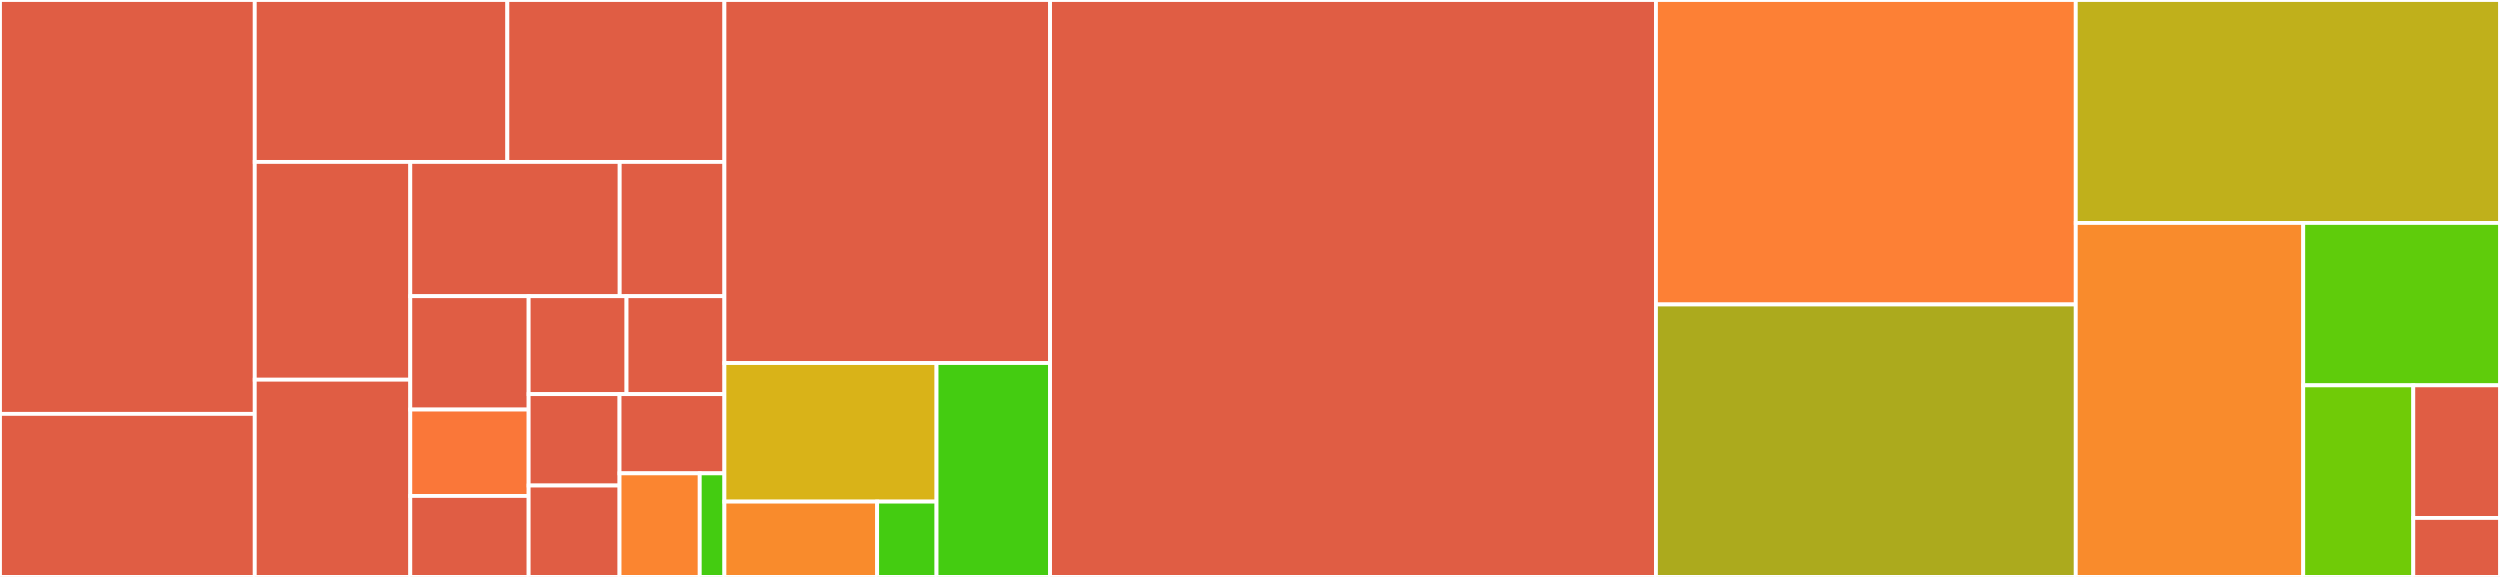 <svg baseProfile="full" width="650" height="150" viewBox="0 0 650 150" version="1.1"
xmlns="http://www.w3.org/2000/svg" xmlns:ev="http://www.w3.org/2001/xml-events"
xmlns:xlink="http://www.w3.org/1999/xlink">

<rect x="0" y="0" width="650" height="150" fill="#333333" stroke="none"/>

<style>rect.s{mask:url(#mask);}</style>
<defs>
  <pattern id="white" width="4" height="4" patternUnits="userSpaceOnUse" patternTransform="rotate(45)">
    <rect width="2" height="2" transform="translate(0,0)" fill="white"></rect>
  </pattern>
  <mask id="mask">
    <rect x="0" y="0" width="100%" height="100%" fill="url(#white)"></rect>
  </mask>
</defs>

<rect x="0" y="0" width="66.238" height="107.609" fill="#e05d44" stroke="white" stroke-width="1" class=" tooltipped" data-content="internal/consensus/recovery_message.go"><title>internal/consensus/recovery_message.go</title></rect>
<rect x="0" y="107.609" width="66.238" height="42.391" fill="#e05d44" stroke="white" stroke-width="1" class=" tooltipped" data-content="internal/consensus/block.go"><title>internal/consensus/block.go</title></rect>
<rect x="66.238" y="0" width="65.672" height="42.099" fill="#e05d44" stroke="white" stroke-width="1" class=" tooltipped" data-content="internal/consensus/amev_block.go"><title>internal/consensus/amev_block.go</title></rect>
<rect x="131.91" y="0" width="56.437" height="42.099" fill="#e05d44" stroke="white" stroke-width="1" class=" tooltipped" data-content="internal/consensus/consensus_message.go"><title>internal/consensus/consensus_message.go</title></rect>
<rect x="66.238" y="42.099" width="40.436" height="56.621" fill="#e05d44" stroke="white" stroke-width="1" class=" tooltipped" data-content="internal/consensus/message.go"><title>internal/consensus/message.go</title></rect>
<rect x="66.238" y="98.72" width="40.436" height="51.28" fill="#e05d44" stroke="white" stroke-width="1" class=" tooltipped" data-content="internal/consensus/constructors.go"><title>internal/consensus/constructors.go</title></rect>
<rect x="106.674" y="42.099" width="54.449" height="34.909" fill="#e05d44" stroke="white" stroke-width="1" class=" tooltipped" data-content="internal/consensus/amev_preBlock.go"><title>internal/consensus/amev_preBlock.go</title></rect>
<rect x="161.123" y="42.099" width="27.224" height="34.909" fill="#e05d44" stroke="white" stroke-width="1" class=" tooltipped" data-content="internal/consensus/consensus.go"><title>internal/consensus/consensus.go</title></rect>
<rect x="106.674" y="77.008" width="30.775" height="29.477" fill="#e05d44" stroke="white" stroke-width="1" class=" tooltipped" data-content="internal/consensus/prepare_request.go"><title>internal/consensus/prepare_request.go</title></rect>
<rect x="106.674" y="106.486" width="30.775" height="22.459" fill="#fa7739" stroke="white" stroke-width="1" class=" tooltipped" data-content="internal/consensus/compact.go"><title>internal/consensus/compact.go</title></rect>
<rect x="106.674" y="128.945" width="30.775" height="21.055" fill="#e05d44" stroke="white" stroke-width="1" class=" tooltipped" data-content="internal/consensus/amev_preCommit.go"><title>internal/consensus/amev_preCommit.go</title></rect>
<rect x="137.45" y="77.008" width="25.449" height="25.462" fill="#e05d44" stroke="white" stroke-width="1" class=" tooltipped" data-content="internal/consensus/change_view.go"><title>internal/consensus/change_view.go</title></rect>
<rect x="162.899" y="77.008" width="25.449" height="25.462" fill="#e05d44" stroke="white" stroke-width="1" class=" tooltipped" data-content="internal/consensus/transaction.go"><title>internal/consensus/transaction.go</title></rect>
<rect x="137.45" y="102.47" width="23.631" height="23.765" fill="#e05d44" stroke="white" stroke-width="1" class=" tooltipped" data-content="internal/consensus/amev_commit.go"><title>internal/consensus/amev_commit.go</title></rect>
<rect x="137.45" y="126.235" width="23.631" height="23.765" fill="#e05d44" stroke="white" stroke-width="1" class=" tooltipped" data-content="internal/consensus/commit.go"><title>internal/consensus/commit.go</title></rect>
<rect x="161.081" y="102.47" width="27.267" height="20.596" fill="#e05d44" stroke="white" stroke-width="1" class=" tooltipped" data-content="internal/consensus/prepare_response.go"><title>internal/consensus/prepare_response.go</title></rect>
<rect x="161.081" y="123.067" width="20.851" height="26.933" fill="#fb8530" stroke="white" stroke-width="1" class=" tooltipped" data-content="internal/consensus/recovery_request.go"><title>internal/consensus/recovery_request.go</title></rect>
<rect x="181.932" y="123.067" width="6.416" height="26.933" fill="#4c1" stroke="white" stroke-width="1" class=" tooltipped" data-content="internal/consensus/helpers.go"><title>internal/consensus/helpers.go</title></rect>
<rect x="188.347" y="0" width="84.67" height="94.388" fill="#e05d44" stroke="white" stroke-width="1" class=" tooltipped" data-content="internal/simulation/main.go"><title>internal/simulation/main.go</title></rect>
<rect x="188.347" y="94.388" width="55.152" height="36.03" fill="#d9b318" stroke="white" stroke-width="1" class=" tooltipped" data-content="internal/crypto/ecdsa.go"><title>internal/crypto/ecdsa.go</title></rect>
<rect x="188.347" y="130.418" width="39.709" height="19.582" fill="#f98b2c" stroke="white" stroke-width="1" class=" tooltipped" data-content="internal/crypto/hash.go"><title>internal/crypto/hash.go</title></rect>
<rect x="228.057" y="130.418" width="15.443" height="19.582" fill="#4c1" stroke="white" stroke-width="1" class=" tooltipped" data-content="internal/crypto/crypto.go"><title>internal/crypto/crypto.go</title></rect>
<rect x="243.499" y="94.388" width="29.518" height="55.612" fill="#4c1" stroke="white" stroke-width="1" class=" tooltipped" data-content="internal/merkle/merkle_tree.go"><title>internal/merkle/merkle_tree.go</title></rect>
<rect x="273.017" y="0" width="157.532" height="150.0" fill="#e05d44" stroke="white" stroke-width="1" class=" tooltipped" data-content="dbft.go"><title>dbft.go</title></rect>
<rect x="430.549" y="0" width="109.149" height="79.156" fill="#fd8035" stroke="white" stroke-width="1" class=" tooltipped" data-content="config.go"><title>config.go</title></rect>
<rect x="430.549" y="79.156" width="109.149" height="70.844" fill="#acaa1d" stroke="white" stroke-width="1" class=" tooltipped" data-content="context.go"><title>context.go</title></rect>
<rect x="539.699" y="0" width="110.301" height="57.963" fill="#c0b01b" stroke="white" stroke-width="1" class=" tooltipped" data-content="send.go"><title>send.go</title></rect>
<rect x="539.699" y="57.963" width="59.14" height="92.037" fill="#f98b2c" stroke="white" stroke-width="1" class=" tooltipped" data-content="check.go"><title>check.go</title></rect>
<rect x="598.839" y="57.963" width="51.161" height="42.219" fill="#5fcc0b" stroke="white" stroke-width="1" class=" tooltipped" data-content="timer/timer.go"><title>timer/timer.go</title></rect>
<rect x="598.839" y="100.182" width="28.615" height="49.818" fill="#70cb07" stroke="white" stroke-width="1" class=" tooltipped" data-content="helpers.go"><title>helpers.go</title></rect>
<rect x="627.454" y="100.182" width="22.546" height="34.489" fill="#e05d44" stroke="white" stroke-width="1" class=" tooltipped" data-content="consensus_message_type.go"><title>consensus_message_type.go</title></rect>
<rect x="627.454" y="134.671" width="22.546" height="15.329" fill="#e05d44" stroke="white" stroke-width="1" class=" tooltipped" data-content="change_view_reason_string.go"><title>change_view_reason_string.go</title></rect>
</svg>